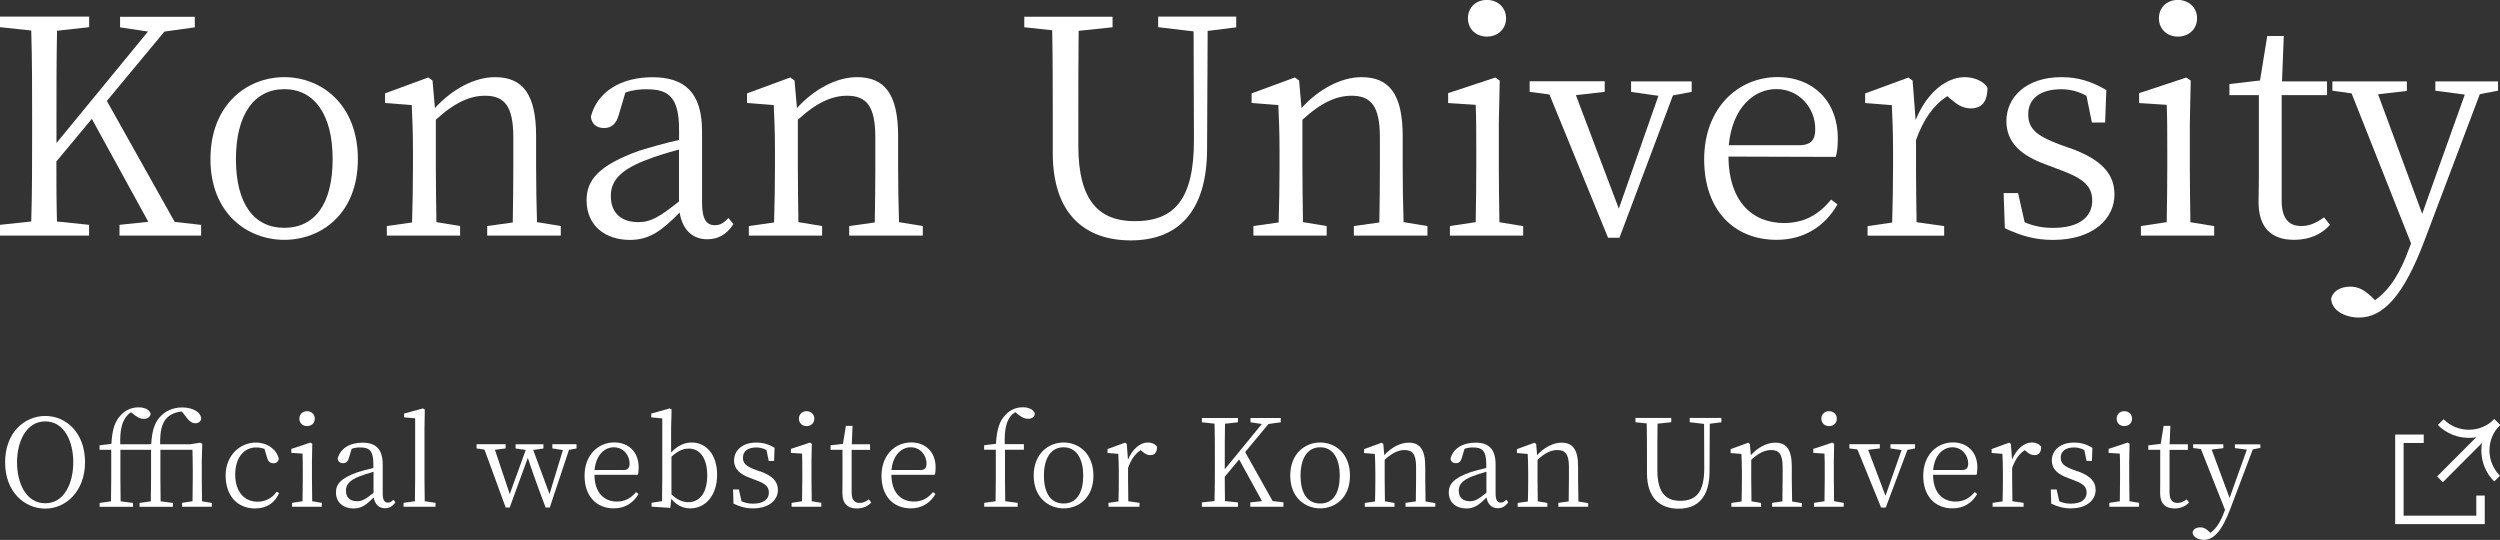 <?xml version="1.0" encoding="UTF-8"?><svg id="_レイヤー_1" xmlns="http://www.w3.org/2000/svg" viewBox="0 0 308.14 66.55"><rect x="0" y="0" width="308.14" height="66.55" fill="#333333" stroke="none"/><defs><style>.cls-1{stroke-width:1.04px;}.cls-1,.cls-2{fill:none;stroke:#fff;stroke-miterlimit:10;}.cls-3{fill:#fff;stroke-width:0px;}</style></defs><path class="cls-3" d="m24.79,27.71v1.33h-10.06v-1.33l3.55-.37-6.96-12.69-4.37,5.25c0,2.15,0,4.7.07,7.4l3.96.41v1.33H0v-1.33l3.85-.41c.11-3.52.11-7.1.11-10.73v-2.04c0-3.59,0-7.22-.11-10.77l-3.85-.41v-1.3h10.99v1.3l-3.96.44c-.07,3.48-.07,7.07-.07,10.73v3.11L18.24,3.89l-3.44-.52v-1.3h9.21v1.3l-3.74.52-7.1,8.55,8.36,14.91,3.26.37Z"/><path class="cls-3" d="m25.94,19.61c0-6.73,4.51-10.1,9.1-10.1s9.07,3.37,9.07,10.1-4.51,9.95-9.07,9.95-9.1-3.26-9.1-9.95Zm15.06,0c0-5.51-2.26-8.62-5.96-8.62s-5.96,3.11-5.96,8.62,2.22,8.47,5.96,8.47,5.96-2.92,5.96-8.47Z"/><path class="cls-3" d="m69.12,27.86v1.18h-9.07v-1.18l3.15-.44c.04-2.04.07-4.88.07-6.81v-3.7c0-3.85-1.11-5.11-3.48-5.11-1.81,0-3.7.78-6.07,2.96v5.85c0,1.89.04,4.74.07,6.77l2.92.48v1.18h-9.03v-1.18l3.11-.44c.07-2.07.11-4.92.11-6.81v-2.04c0-2.33-.07-3.89-.15-5.62l-3.29-.26v-1.18l5.33-1.96.52.37.3,3.4c2.15-2.37,4.92-3.81,7.4-3.81,3.37,0,5.07,2.04,5.07,7.25v3.85c0,1.92.04,4.74.11,6.77l2.92.48Z"/><path class="cls-3" d="m90.39,27.64c-.89,1.33-1.92,1.85-3.22,1.85-1.89,0-3.07-1.26-3.4-3.29-2.26,2.29-3.74,3.37-6.14,3.37-2.96,0-5.33-1.7-5.33-4.88,0-2.48,1.44-4.29,6.48-6.11,1.44-.44,3.22-.96,4.92-1.33v-1.18c0-4.07-1.22-5.07-4.03-5.07-.78,0-1.63.07-2.59.41l-.81,2.74c-.3,1.07-.85,1.63-1.81,1.63s-1.55-.52-1.63-1.41c.78-3.03,3.66-4.85,7.59-4.85s6.11,1.85,6.11,6.66v8.77c0,2.15.59,2.81,1.59,2.81.67,0,1.11-.3,1.67-.89l.63.78Zm-6.7-9.21c-1.52.41-3.15.92-4.14,1.33-3.59,1.37-4.26,2.92-4.26,4.4,0,2.22,1.41,3.22,3.4,3.22,1.55,0,2.63-.67,5-2.55v-6.4Z"/><path class="cls-3" d="m113.74,27.86v1.18h-9.07v-1.18l3.15-.44c.04-2.04.07-4.88.07-6.81v-3.7c0-3.85-1.11-5.11-3.48-5.11-1.81,0-3.7.78-6.07,2.96v5.85c0,1.89.04,4.74.07,6.77l2.92.48v1.18h-9.03v-1.18l3.11-.44c.07-2.07.11-4.92.11-6.81v-2.04c0-2.33-.07-3.89-.15-5.62l-3.29-.26v-1.18l5.33-1.96.52.37.3,3.4c2.15-2.37,4.92-3.81,7.4-3.81,3.37,0,5.07,2.04,5.07,7.25v3.85c0,1.92.04,4.74.11,6.77l2.92.48Z"/><path class="cls-3" d="m152.37,3.37l-3.52.44-.07,14.5c0,7.99-3.77,11.32-9.4,11.32s-9.62-3.22-9.62-10.77v-4.29c0-3.63,0-7.25-.07-10.84l-3.44-.37v-1.3h10.88v1.3l-4.18.44c-.04,3.52-.04,7.1-.04,10.77v3.4c0,6.96,2.7,9.29,6.96,9.29,4.92,0,7.29-2.74,7.29-9.99l-.04-13.4-4.37-.52v-1.3h9.62v1.3Z"/><path class="cls-3" d="m175.94,27.86v1.18h-9.07v-1.18l3.14-.44c.04-2.04.07-4.88.07-6.81v-3.7c0-3.85-1.11-5.11-3.48-5.11-1.81,0-3.7.78-6.07,2.96v5.85c0,1.89.04,4.74.07,6.77l2.92.48v1.18h-9.03v-1.18l3.11-.44c.07-2.07.11-4.92.11-6.81v-2.04c0-2.33-.07-3.89-.15-5.62l-3.29-.26v-1.18l5.33-1.96.52.37.3,3.4c2.15-2.37,4.92-3.81,7.4-3.81,3.37,0,5.07,2.04,5.07,7.25v3.85c0,1.92.04,4.74.11,6.77l2.92.48Z"/><path class="cls-3" d="m187.74,27.86v1.18h-9.03v-1.18l3.18-.48c.04-2.04.07-4.88.07-6.77v-2.07c0-2.29,0-3.77-.07-5.62l-3.4-.22v-1.22l5.81-1.92.55.37-.11,5.25v5.44c0,1.89.04,4.74.07,6.77l2.92.48Zm-6.81-25.61c0-1.37,1.04-2.26,2.33-2.26s2.37.89,2.37,2.26-1.04,2.26-2.37,2.26-2.33-.93-2.33-2.26Z"/><path class="cls-3" d="m208.53,11.32l-2.33.44-6.59,17.54h-1.41l-7.22-17.65-2.44-.33v-1.3h9.25v1.3l-3.55.41,5.29,13.99,4.88-13.91-3.37-.48v-1.3h7.47v1.3Z"/><path class="cls-3" d="m213.04,19.31c.04,5.48,2.92,8.18,6.85,8.18,2.63,0,4.37-1.15,5.81-2.89l.78.59c-1.52,2.66-4.07,4.37-7.51,4.37-5.18,0-8.92-3.59-8.92-9.92s4.18-10.14,9.07-10.14c4.29,0,7.4,2.92,7.4,7.55,0,.96-.07,1.74-.26,2.29l-13.21-.04Zm8.7-1.41c1.63,0,2-.81,2-2,0-2.59-1.96-4.92-4.81-4.92-2.7,0-5.4,2.22-5.85,6.92h8.66Z"/><path class="cls-3" d="m236.13,14.76c1.33-3.26,3.7-5.25,6.03-5.25,1.18,0,2.41.52,2.81,1.33,0,1.59-.63,2.52-2.07,2.52-.92,0-1.63-.44-2.37-1.07l-.52-.44c-1.74,1.15-2.92,2.85-3.85,5.4v3.37c0,1.89.04,4.7.07,6.77l3.4.48v1.18h-9.44v-1.18l3.03-.44c.07-2.07.11-4.92.11-6.81v-2.04c0-2.37-.07-3.89-.15-5.62l-3.29-.26v-1.18l5.33-1.96.52.37.37,4.85Z"/><path class="cls-3" d="m255.22,18.28c3.92,1.44,5.4,3.22,5.4,5.7,0,2.92-2.55,5.59-7.59,5.59-2.22,0-3.96-.52-5.92-1.44l-.15-4.33h1.78l.81,3.59c1,.44,2.11.7,3.48.7,3.29,0,4.85-1.37,4.85-3.37,0-1.81-1.15-2.74-3.85-3.74l-1.85-.7c-2.96-1.07-4.88-2.63-4.88-5.37,0-2.89,2.41-5.4,6.77-5.4,2.15,0,3.77.56,5.55,1.59l-.15,4h-1.63l-.67-3.29c-1-.56-2.04-.81-3.11-.81-2.7,0-4.07,1.26-4.07,3.07s1.04,2.66,3.77,3.7l1.44.52Z"/><path class="cls-3" d="m272.91,27.86v1.18h-9.03v-1.18l3.18-.48c.04-2.04.07-4.88.07-6.77v-2.07c0-2.29,0-3.77-.07-5.62l-3.4-.22v-1.22l5.81-1.92.55.37-.11,5.25v5.44c0,1.89.04,4.74.07,6.77l2.92.48Zm-6.81-25.61c0-1.37,1.04-2.26,2.33-2.26s2.37.89,2.37,2.26-1.04,2.26-2.37,2.26-2.33-.93-2.33-2.26Z"/><path class="cls-3" d="m287.19,27.71c-1.04,1.18-2.55,1.85-4.44,1.85-2.81,0-4.37-1.52-4.37-4.66,0-.92.04-1.78.04-3.22v-9.95h-3.63v-1.37l3.77-.44.89-5.48h2.04l-.22,5.59h5.55v1.7h-5.59v13.02c0,2.18.89,3.11,2.41,3.11.96,0,1.78-.33,2.81-1.07l.74.93Z"/><path class="cls-3" d="m307.91,11.17l-2.26.44-6.81,18.02c-2.55,6.77-5.07,9.51-8.07,9.51-1.81,0-3.4-.92-3.44-2.33.22-1,1.26-1.48,2.33-1.48s1.81.44,2.78,1.37l.3.3c1.89-1.33,3.18-3.59,4.11-6.14l.33-.85-7.33-18.5-2.37-.33v-1.15h9.18v1.18l-3.55.41,5.44,14.73,5.25-14.69-3.63-.48v-1.15h7.73v1.15Z"/><path class="cls-3" d="m10.48,56.98c0,3.55-2.35,5.71-4.9,5.71s-4.95-2.05-4.95-5.71,2.39-5.71,4.95-5.71,4.9,2.05,4.9,5.71Zm-4.9,5.05c2.34,0,3.45-2.46,3.45-5.05s-1.11-5.04-3.45-5.04-3.48,2.46-3.48,5.04,1.11,5.05,3.48,5.05Z"/><path class="cls-3" d="m26.11,61.98v.48h-3.67v-.48l1.29-.2c.02-.83.03-1.98.03-2.75v-.88c0-1.15-.02-1.89-.04-2.71h-3.95v3.6c0,.92.02,1.83.03,2.75l1.51.2v.48h-4.11v-.48l1.39-.2c.02-.92.03-1.83.03-2.75v-3.6h-3.78v3.6c0,.92.02,1.83.03,2.75l1.53.2v.48h-4.12v-.48l1.4-.2c.02-.92.03-1.83.03-2.75v-3.6h-1.44v-.55l1.46-.18c.1-1.82.45-2.79,1.15-3.53.69-.74,1.48-.97,2.21-.97s1.32.25,1.48.79c-.04.36-.35.63-.85.63-.38,0-.72-.15-1.12-.46l-.44-.35c-.27.15-.52.39-.72.71-.41.6-.66,1.52-.62,3.23h3.48l.34-.04c.11-1.76.45-2.78,1.32-3.57.72-.67,1.63-.93,2.5-.93,1.3,0,2.31.57,2.34,1.41-.06.31-.33.54-.72.54s-.69-.21-1.01-.61l-.65-.83c-.73.04-1.41.33-1.86.79-.57.6-.85,1.54-.82,3.24h3.69l1.28-.2.22.15-.06,2.07v2.26c0,.77.01,1.92.03,2.75l1.2.2Z"/><path class="cls-3" d="m34.41,60.75c-.51,1.2-1.5,1.92-2.97,1.92-2.19,0-3.63-1.57-3.63-4.06s1.78-4.06,3.73-4.06c1.38,0,2.54.81,2.82,1.99-.06.38-.3.56-.66.56-.45,0-.66-.27-.77-.65l-.33-1.12c-.36-.12-.71-.18-1.02-.18-1.51,0-2.59,1.25-2.59,3.36s1.14,3.33,2.76,3.33c.94,0,1.8-.43,2.34-1.23l.31.15Z"/><path class="cls-3" d="m39.66,61.98v.48h-3.66v-.48l1.29-.2c.01-.83.03-1.98.03-2.75v-.84c0-.93,0-1.53-.03-2.28l-1.38-.09v-.49l2.35-.78.23.15-.04,2.13v2.2c0,.77.02,1.92.03,2.75l1.19.2Zm-2.76-10.38c0-.55.42-.92.94-.92s.96.36.96.92-.42.92-.96.92-.94-.38-.94-.92Z"/><path class="cls-3" d="m48.75,61.89c-.36.54-.78.75-1.31.75-.76,0-1.24-.51-1.38-1.33-.92.93-1.51,1.36-2.49,1.36-1.2,0-2.16-.69-2.16-1.98,0-1,.58-1.74,2.62-2.47.58-.18,1.3-.39,1.99-.54v-.48c0-1.65-.5-2.05-1.63-2.05-.31,0-.66.03-1.05.17l-.33,1.11c-.12.44-.34.66-.73.66s-.63-.21-.66-.57c.31-1.23,1.48-1.96,3.07-1.96s2.48.75,2.48,2.7v3.55c0,.87.24,1.14.64,1.14.27,0,.45-.12.68-.36l.25.32Zm-2.71-3.74c-.61.17-1.27.38-1.68.54-1.45.55-1.72,1.18-1.72,1.79,0,.9.57,1.3,1.38,1.3.63,0,1.06-.27,2.02-1.04v-2.59Z"/><path class="cls-3" d="m53.68,61.98v.48h-3.94v-.48l1.4-.2c.01-.88.03-1.86.03-2.75v-7.47l-1.36-.12v-.47l2.32-.63.23.14-.04,2.31v6.24c0,.89.01,1.86.03,2.75l1.35.2Z"/><path class="cls-3" d="m71.08,55.27l-.95.18-2.37,7.11h-.51c-1.29-3.43-1.78-4.86-2.19-6.13l-2.24,6.13h-.49l-2.61-7.14-.98-.15v-.52h3.58v.52l-1.32.17,1.83,5.46,1.97-5.44-1.25-.18v-.52h3.43v.52l-1.26.18,2.01,5.44,1.65-5.43-1.3-.2v-.52h2.98v.52Z"/><path class="cls-3" d="m73.27,58.51c.01,2.22,1.19,3.31,2.77,3.31,1.06,0,1.77-.46,2.35-1.17l.31.24c-.62,1.08-1.65,1.77-3.04,1.77-2.1,0-3.61-1.45-3.61-4.02s1.69-4.11,3.67-4.11c1.74,0,3,1.18,3,3.06,0,.39-.03.71-.11.93h-5.35Zm3.52-.57c.66,0,.81-.33.81-.81,0-1.05-.79-2-1.95-2-1.09,0-2.19.9-2.37,2.8h3.51Z"/><path class="cls-3" d="m82.72,55.78c.8-.88,1.68-1.24,2.55-1.24,1.78,0,3.12,1.51,3.12,3.97s-1.36,4.15-3.31,4.15c-.76,0-1.59-.27-2.34-1.18l-.12,1.12-2.31-.15v-.48l1.29-.2c.01-.83.03-1.98.03-2.75v-7.45l-1.36-.13v-.47l2.29-.63.22.14-.06,2.31v2.98Zm.05,5.16c.7.69,1.42.96,2.08.96,1.24,0,2.32-.97,2.32-3.3,0-2.17-.93-3.31-2.25-3.31-.57,0-1.23.15-2.16,1v4.65Z"/><path class="cls-3" d="m93.69,58.09c1.59.58,2.19,1.3,2.19,2.31,0,1.18-1.03,2.26-3.07,2.26-.9,0-1.6-.21-2.4-.58l-.06-1.75h.72l.33,1.46c.4.18.85.29,1.41.29,1.33,0,1.96-.55,1.96-1.37,0-.73-.46-1.11-1.56-1.51l-.75-.29c-1.2-.43-1.98-1.06-1.98-2.17,0-1.17.97-2.19,2.74-2.19.87,0,1.53.22,2.25.64l-.06,1.62h-.66l-.27-1.33c-.41-.23-.83-.33-1.26-.33-1.09,0-1.65.51-1.65,1.25s.42,1.08,1.53,1.5l.58.21Z"/><path class="cls-3" d="m101.23,61.98v.48h-3.66v-.48l1.29-.2c.01-.83.03-1.98.03-2.75v-.84c0-.93,0-1.53-.03-2.28l-1.38-.09v-.49l2.35-.78.23.15-.04,2.13v2.2c0,.77.02,1.92.03,2.75l1.19.2Zm-2.76-10.38c0-.55.42-.92.94-.92s.96.36.96.92-.42.92-.96.92-.94-.38-.94-.92Z"/><path class="cls-3" d="m107.4,61.92c-.42.48-1.04.75-1.8.75-1.14,0-1.77-.61-1.77-1.89,0-.38.01-.72.01-1.3v-4.04h-1.47v-.55l1.53-.18.36-2.22h.82l-.09,2.27h2.25v.69h-2.27v5.28c0,.88.36,1.26.98,1.26.39,0,.72-.13,1.14-.44l.3.38Z"/><path class="cls-3" d="m109.87,58.51c.01,2.22,1.19,3.31,2.77,3.31,1.06,0,1.77-.46,2.35-1.17l.31.24c-.62,1.08-1.65,1.77-3.04,1.77-2.1,0-3.61-1.45-3.61-4.02s1.69-4.11,3.67-4.11c1.74,0,3,1.18,3,3.06,0,.39-.03.71-.11.93h-5.35Zm3.52-.57c.66,0,.81-.33.81-.81,0-1.05-.79-2-1.95-2-1.09,0-2.19.9-2.37,2.8h3.51Z"/><path class="cls-3" d="m122.76,54.7c.1-1.76.42-2.78,1.14-3.53.66-.74,1.47-.97,2.17-.97s1.32.25,1.48.79c-.03.36-.33.63-.84.63-.39,0-.74-.17-1.12-.46l-.44-.35c-.27.14-.52.36-.71.66-.4.6-.65,1.52-.6,3.27h2.36v.69h-2.33v3.6c0,.92.02,1.83.03,2.75l1.53.2v.48h-4.12v-.48l1.4-.2c.01-.92.03-1.83.03-2.75v-3.6h-1.44v-.55l1.46-.18Z"/><path class="cls-3" d="m127.41,58.63c0-2.73,1.83-4.09,3.69-4.09s3.67,1.36,3.67,4.09-1.83,4.03-3.67,4.03-3.69-1.32-3.69-4.03Zm6.1,0c0-2.24-.92-3.5-2.42-3.5s-2.42,1.26-2.42,3.5.9,3.43,2.42,3.43,2.42-1.18,2.42-3.43Z"/><path class="cls-3" d="m139.03,56.67c.54-1.32,1.5-2.13,2.44-2.13.48,0,.98.21,1.14.54,0,.64-.25,1.02-.84,1.02-.38,0-.66-.18-.96-.44l-.21-.18c-.71.46-1.18,1.16-1.56,2.19v1.36c0,.77.01,1.91.03,2.75l1.38.2v.48h-3.82v-.48l1.23-.18c.03-.84.04-1.99.04-2.76v-.82c0-.96-.03-1.58-.06-2.28l-1.33-.11v-.48l2.16-.79.21.15.15,1.96Z"/><path class="cls-3" d="m158.19,61.92v.54h-4.08v-.54l1.44-.15-2.82-5.14-1.77,2.13c0,.87,0,1.9.03,3l1.6.17v.54h-4.45v-.54l1.56-.17c.04-1.42.04-2.88.04-4.35v-.83c0-1.45,0-2.92-.04-4.36l-1.56-.17v-.53h4.45v.53l-1.6.18c-.03,1.41-.03,2.87-.03,4.35v1.26l4.57-5.58-1.4-.21v-.53h3.73v.53l-1.51.21-2.88,3.46,3.39,6.04,1.32.15Z"/><path class="cls-3" d="m159.03,58.63c0-2.73,1.83-4.09,3.69-4.09s3.67,1.36,3.67,4.09-1.83,4.03-3.67,4.03-3.69-1.32-3.69-4.03Zm6.1,0c0-2.24-.91-3.5-2.41-3.5s-2.42,1.26-2.42,3.5.9,3.43,2.42,3.43,2.41-1.18,2.41-3.43Z"/><path class="cls-3" d="m176.91,61.98v.48h-3.67v-.48l1.27-.18c.02-.82.03-1.98.03-2.76v-1.5c0-1.56-.45-2.07-1.41-2.07-.73,0-1.5.31-2.46,1.2v2.37c0,.77.02,1.92.03,2.75l1.18.2v.48h-3.66v-.48l1.26-.18c.03-.84.04-1.99.04-2.76v-.82c0-.95-.03-1.58-.06-2.28l-1.33-.11v-.48l2.16-.79.21.15.12,1.38c.87-.96,2-1.54,3-1.54,1.37,0,2.05.82,2.05,2.94v1.56c0,.78.02,1.92.04,2.75l1.19.2Z"/><path class="cls-3" d="m185.91,61.89c-.36.54-.78.75-1.31.75-.76,0-1.24-.51-1.38-1.33-.92.93-1.51,1.36-2.49,1.36-1.2,0-2.16-.69-2.16-1.98,0-1,.58-1.74,2.62-2.47.58-.18,1.3-.39,2-.54v-.48c0-1.65-.5-2.05-1.63-2.05-.32,0-.66.03-1.05.17l-.33,1.11c-.12.44-.34.66-.73.66s-.63-.21-.66-.57c.31-1.23,1.48-1.96,3.08-1.96s2.47.75,2.47,2.7v3.55c0,.87.24,1.14.64,1.14.27,0,.45-.12.67-.36l.26.32Zm-2.71-3.74c-.62.17-1.28.38-1.68.54-1.45.55-1.72,1.18-1.72,1.79,0,.9.57,1.3,1.38,1.3.63,0,1.07-.27,2.03-1.04v-2.59Z"/><path class="cls-3" d="m195.75,61.98v.48h-3.67v-.48l1.27-.18c.02-.82.03-1.98.03-2.76v-1.5c0-1.56-.45-2.07-1.41-2.07-.74,0-1.5.31-2.46,1.2v2.37c0,.77.02,1.92.03,2.75l1.18.2v.48h-3.66v-.48l1.26-.18c.03-.84.04-1.99.04-2.76v-.82c0-.95-.03-1.58-.06-2.28l-1.33-.11v-.48l2.16-.79.21.15.12,1.38c.87-.96,2-1.54,3-1.54,1.37,0,2.05.82,2.05,2.94v1.56c0,.78.02,1.92.04,2.75l1.19.2Z"/><path class="cls-3" d="m212.16,52.05l-1.42.18-.03,5.88c0,3.24-1.53,4.59-3.81,4.59s-3.9-1.3-3.9-4.37v-1.74c0-1.47,0-2.94-.03-4.4l-1.39-.15v-.53h4.41v.53l-1.69.18c-.02,1.42-.02,2.88-.02,4.37v1.38c0,2.82,1.1,3.76,2.82,3.76,2,0,2.96-1.11,2.96-4.05l-.02-5.43-1.77-.21v-.53h3.9v.53Z"/><path class="cls-3" d="m222.09,61.98v.48h-3.67v-.48l1.27-.18c.02-.82.03-1.98.03-2.76v-1.5c0-1.56-.45-2.07-1.41-2.07-.74,0-1.5.31-2.46,1.2v2.37c0,.77.02,1.92.03,2.75l1.18.2v.48h-3.66v-.48l1.26-.18c.03-.84.04-1.99.04-2.76v-.82c0-.95-.03-1.58-.06-2.28l-1.33-.11v-.48l2.16-.79.21.15.12,1.38c.87-.96,2-1.54,3-1.54,1.37,0,2.05.82,2.05,2.94v1.56c0,.78.02,1.92.04,2.75l1.19.2Z"/><path class="cls-3" d="m227.25,61.98v.48h-3.66v-.48l1.29-.2c.01-.83.03-1.98.03-2.75v-.84c0-.93,0-1.53-.03-2.28l-1.38-.09v-.49l2.35-.78.22.15-.04,2.13v2.2c0,.77.02,1.92.03,2.75l1.18.2Zm-2.76-10.38c0-.55.42-.92.95-.92s.96.36.96.92-.42.92-.96.92-.95-.38-.95-.92Z"/><path class="cls-3" d="m236.05,55.27l-.95.18-2.67,7.11h-.57l-2.92-7.16-.99-.13v-.52h3.75v.52l-1.44.17,2.14,5.67,1.98-5.64-1.37-.2v-.52h3.03v.52Z"/><path class="cls-3" d="m238.26,58.51c.01,2.22,1.18,3.31,2.77,3.31,1.07,0,1.77-.46,2.36-1.17l.31.24c-.62,1.08-1.65,1.77-3.04,1.77-2.1,0-3.61-1.45-3.61-4.02s1.69-4.11,3.67-4.11c1.74,0,3,1.18,3,3.06,0,.39-.03.71-.1.93h-5.35Zm3.52-.57c.66,0,.81-.33.81-.81,0-1.05-.79-2-1.95-2-1.09,0-2.19.9-2.37,2.8h3.51Z"/><path class="cls-3" d="m247.99,56.67c.54-1.32,1.5-2.13,2.45-2.13.48,0,.97.21,1.14.54,0,.64-.25,1.02-.84,1.02-.38,0-.66-.18-.96-.44l-.21-.18c-.71.46-1.18,1.16-1.56,2.19v1.36c0,.77.01,1.91.03,2.75l1.38.2v.48h-3.82v-.48l1.23-.18c.03-.84.04-1.99.04-2.76v-.82c0-.96-.03-1.58-.06-2.28l-1.33-.11v-.48l2.16-.79.21.15.15,1.96Z"/><path class="cls-3" d="m256.11,58.09c1.59.58,2.19,1.3,2.19,2.31,0,1.18-1.03,2.26-3.07,2.26-.9,0-1.61-.21-2.4-.58l-.06-1.75h.72l.33,1.46c.41.18.85.29,1.41.29,1.33,0,1.96-.55,1.96-1.37,0-.73-.46-1.11-1.56-1.51l-.75-.29c-1.2-.43-1.98-1.06-1.98-2.17,0-1.17.97-2.19,2.75-2.19.87,0,1.53.22,2.25.64l-.06,1.62h-.66l-.27-1.33c-.41-.23-.83-.33-1.26-.33-1.1,0-1.65.51-1.65,1.25s.42,1.08,1.53,1.5l.58.21Z"/><path class="cls-3" d="m263.65,61.98v.48h-3.66v-.48l1.29-.2c.01-.83.03-1.98.03-2.75v-.84c0-.93,0-1.53-.03-2.28l-1.38-.09v-.49l2.35-.78.23.15-.04,2.13v2.2c0,.77.01,1.92.03,2.75l1.19.2Zm-2.76-10.38c0-.55.42-.92.94-.92s.96.36.96.92-.42.92-.96.92-.94-.38-.94-.92Z"/><path class="cls-3" d="m269.82,61.92c-.42.48-1.04.75-1.8.75-1.14,0-1.77-.61-1.77-1.89,0-.38.01-.72.01-1.3v-4.04h-1.47v-.55l1.53-.18.36-2.22h.83l-.09,2.27h2.25v.69h-2.26v5.28c0,.88.36,1.26.97,1.26.39,0,.72-.13,1.14-.44l.3.38Z"/><path class="cls-3" d="m278.59,55.21l-.92.18-2.76,7.3c-1.04,2.75-2.05,3.85-3.27,3.85-.73,0-1.38-.38-1.39-.94.09-.41.51-.6.95-.6s.73.18,1.12.56l.12.12c.77-.54,1.29-1.46,1.67-2.49l.14-.34-2.97-7.5-.96-.13v-.46h3.72v.48l-1.44.17,2.21,5.97,2.13-5.96-1.47-.19v-.46h3.13v.46Z"/><path class="cls-2" d="m307.78,58.99c-1.92-1.92-1.92-5.03,0-6.95"/><path class="cls-2" d="m300.83,52.03c1.92,1.92,5.03,1.92,6.95,0"/><line class="cls-2" x1="300.74" y1="59.08" x2="307.78" y2="52.03"/><polyline class="cls-1" points="305.74 61.08 305.74 64.08 295.74 64.08 295.74 54.08 298.74 54.08"/></svg>